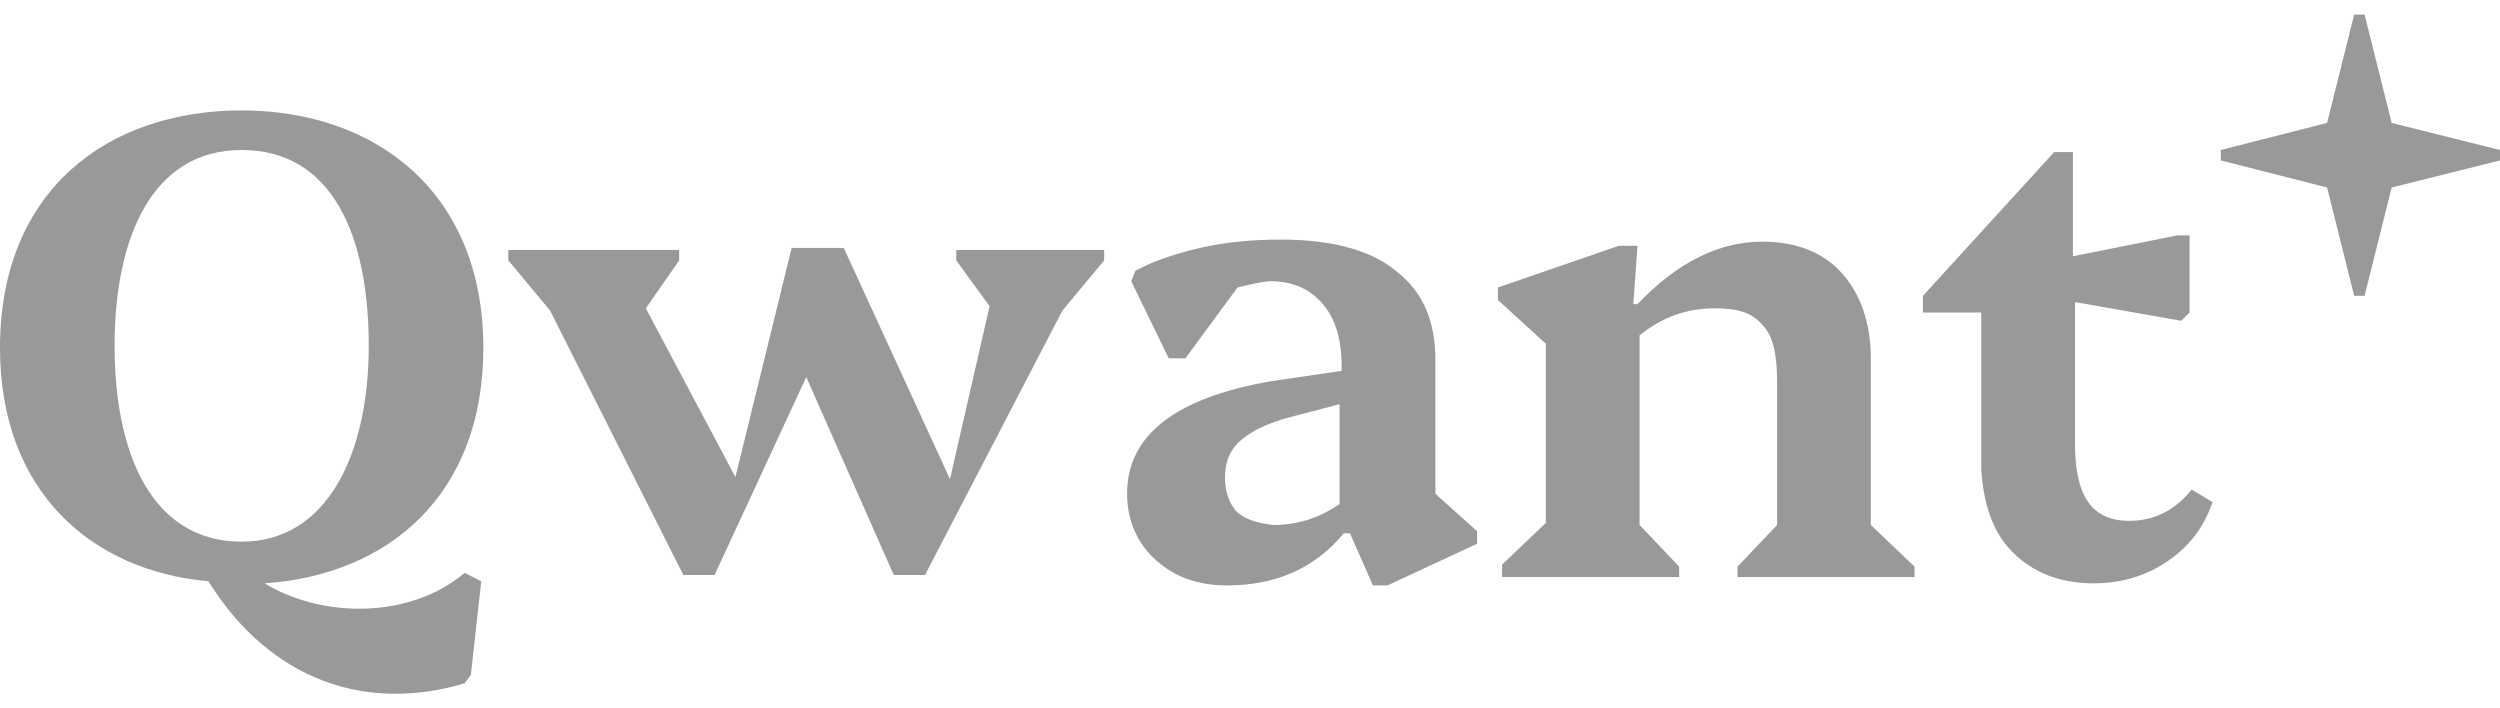 <?xml version="1.0" encoding="utf-8"?>
<!-- Generator: Adobe Illustrator 24.1.2, SVG Export Plug-In . SVG Version: 6.00 Build 0)  -->
<svg version="1.1" id="Layer_1" xmlns="http://www.w3.org/2000/svg" xmlns:xlink="http://www.w3.org/1999/xlink" x="0px" y="0px"
	 viewBox="0 0 120 34" style="enable-background:new 0 0 120 34;" xml:space="preserve">
<style type="text/css">
	.st0{fill:none;}
	.st1{fill:#999999;}
	.st2{fill-rule:evenodd;clip-rule:evenodd;fill:#999999;}
</style>
<rect y="0.5" class="st0" width="120" height="33"/>
<rect x="-10.9" y="-47.6" class="st0" width="120" height="32.9"/>
<g>
	<path class="st1" d="M113,0.7l-1.3,5.2l-5.1,1.3v0.5l5.1,1.3l1.3,5.2h0.5l1.3-5.2l5.2-1.3V7.2l-5.2-1.3l-1.3-5.2H113z"/>
	<path class="st1" d="M96.6,26.5c1,1,2.3,1.5,3.9,1.5c1.4,0,2.6-0.4,3.6-1.1c1-0.7,1.7-1.6,2.1-2.8l-1-0.6c-0.8,1-1.8,1.5-3,1.5
		c-1.8,0-2.6-1.2-2.6-3.7v-6.8l5.1,0.9l0.4-0.4v-3.7h-0.6l-5,1v-5h-0.9l-6.3,6.9V15h2.8v7.5C95.2,24.1,95.6,25.5,96.6,26.5z"/>
	<path class="st2" d="M55.5,26.9c0.9,0.8,2,1.2,3.4,1.2c2.3,0,4.2-0.8,5.6-2.5h0.3l1.1,2.5h0.7l4.3-2v-0.6l-2-1.8v-6.4
		c0-1.9-0.6-3.3-1.9-4.3c-1.2-1-3.1-1.5-5.5-1.5c-1.3,0-2.6,0.1-3.9,0.4c-1.3,0.3-2.4,0.7-3.1,1.1l-0.2,0.5l1.8,3.7h0.8l2.5-3.4
		c0.4-0.1,1.2-0.3,1.6-0.3c1.1,0,1.9,0.4,2.5,1.1c0.6,0.7,0.9,1.7,0.9,3v0.2L61,18.3c-4.6,0.8-6.9,2.6-6.9,5.4
		C54.1,25,54.6,26.1,55.5,26.9z M59.4,24.6c-0.4-0.4-0.6-1-0.6-1.7c0-0.8,0.3-1.4,0.8-1.8c0.6-0.5,1.5-0.9,2.8-1.2l1.9-0.5v4.8
		c-0.9,0.6-1.9,1-3.2,1C60.4,25.1,59.9,25,59.4,24.6z"/>
	<path class="st1" d="M26.4,14.9l6.4,12.7h1.5l4.4-9.5l4.2,9.5h1.5L51,14.9l2-2.4v-0.5h-7.1v0.5l1.6,2.2L45.6,23l-5.1-11.1H38
		l-2.7,11L31,14.8l1.6-2.3v-0.5h-8.2v0.5L26.4,14.9z"/>
	<path class="st1" d="M72.1,27.6v-0.5l2.1-2v-8.6l-2.3-2.1v-0.6l5.8-2h0.9l-0.2,2.8h0.2c1.9-2,3.9-3,6-3c1.6,0,2.9,0.5,3.8,1.5
		c0.9,1,1.4,2.4,1.4,4.1v8l2.1,2v0.5h-8.5v-0.5l1.9-2v-6.9c0-1.3-0.2-2.2-0.7-2.7c-0.5-0.6-1.2-0.8-2.3-0.8c-1.3,0-2.5,0.4-3.6,1.3
		v9.1l1.9,2v0.5H72.1z"/>
	<path class="st2" d="M11.6,5.3c6.4,0,11.6,3.9,11.6,11.4c0,7.1-4.6,10.9-10.5,11.3c2.8,1.7,7,1.7,9.6-0.5l0.8,0.4l-0.5,4.5
		l-0.3,0.4c-4.7,1.4-9.3-0.1-12.3-4.9C4.4,27.4,0,23.6,0,16.7C0,9.1,5.2,5.3,11.6,5.3z M11.6,26c4.1,0,6.1-4.2,6.1-9.4
		c0-5.2-1.7-9.4-6.1-9.4c-4.3,0-6.1,4.2-6.1,9.4C5.5,21.8,7.3,26,11.6,26z"/>
</g>
</svg>
